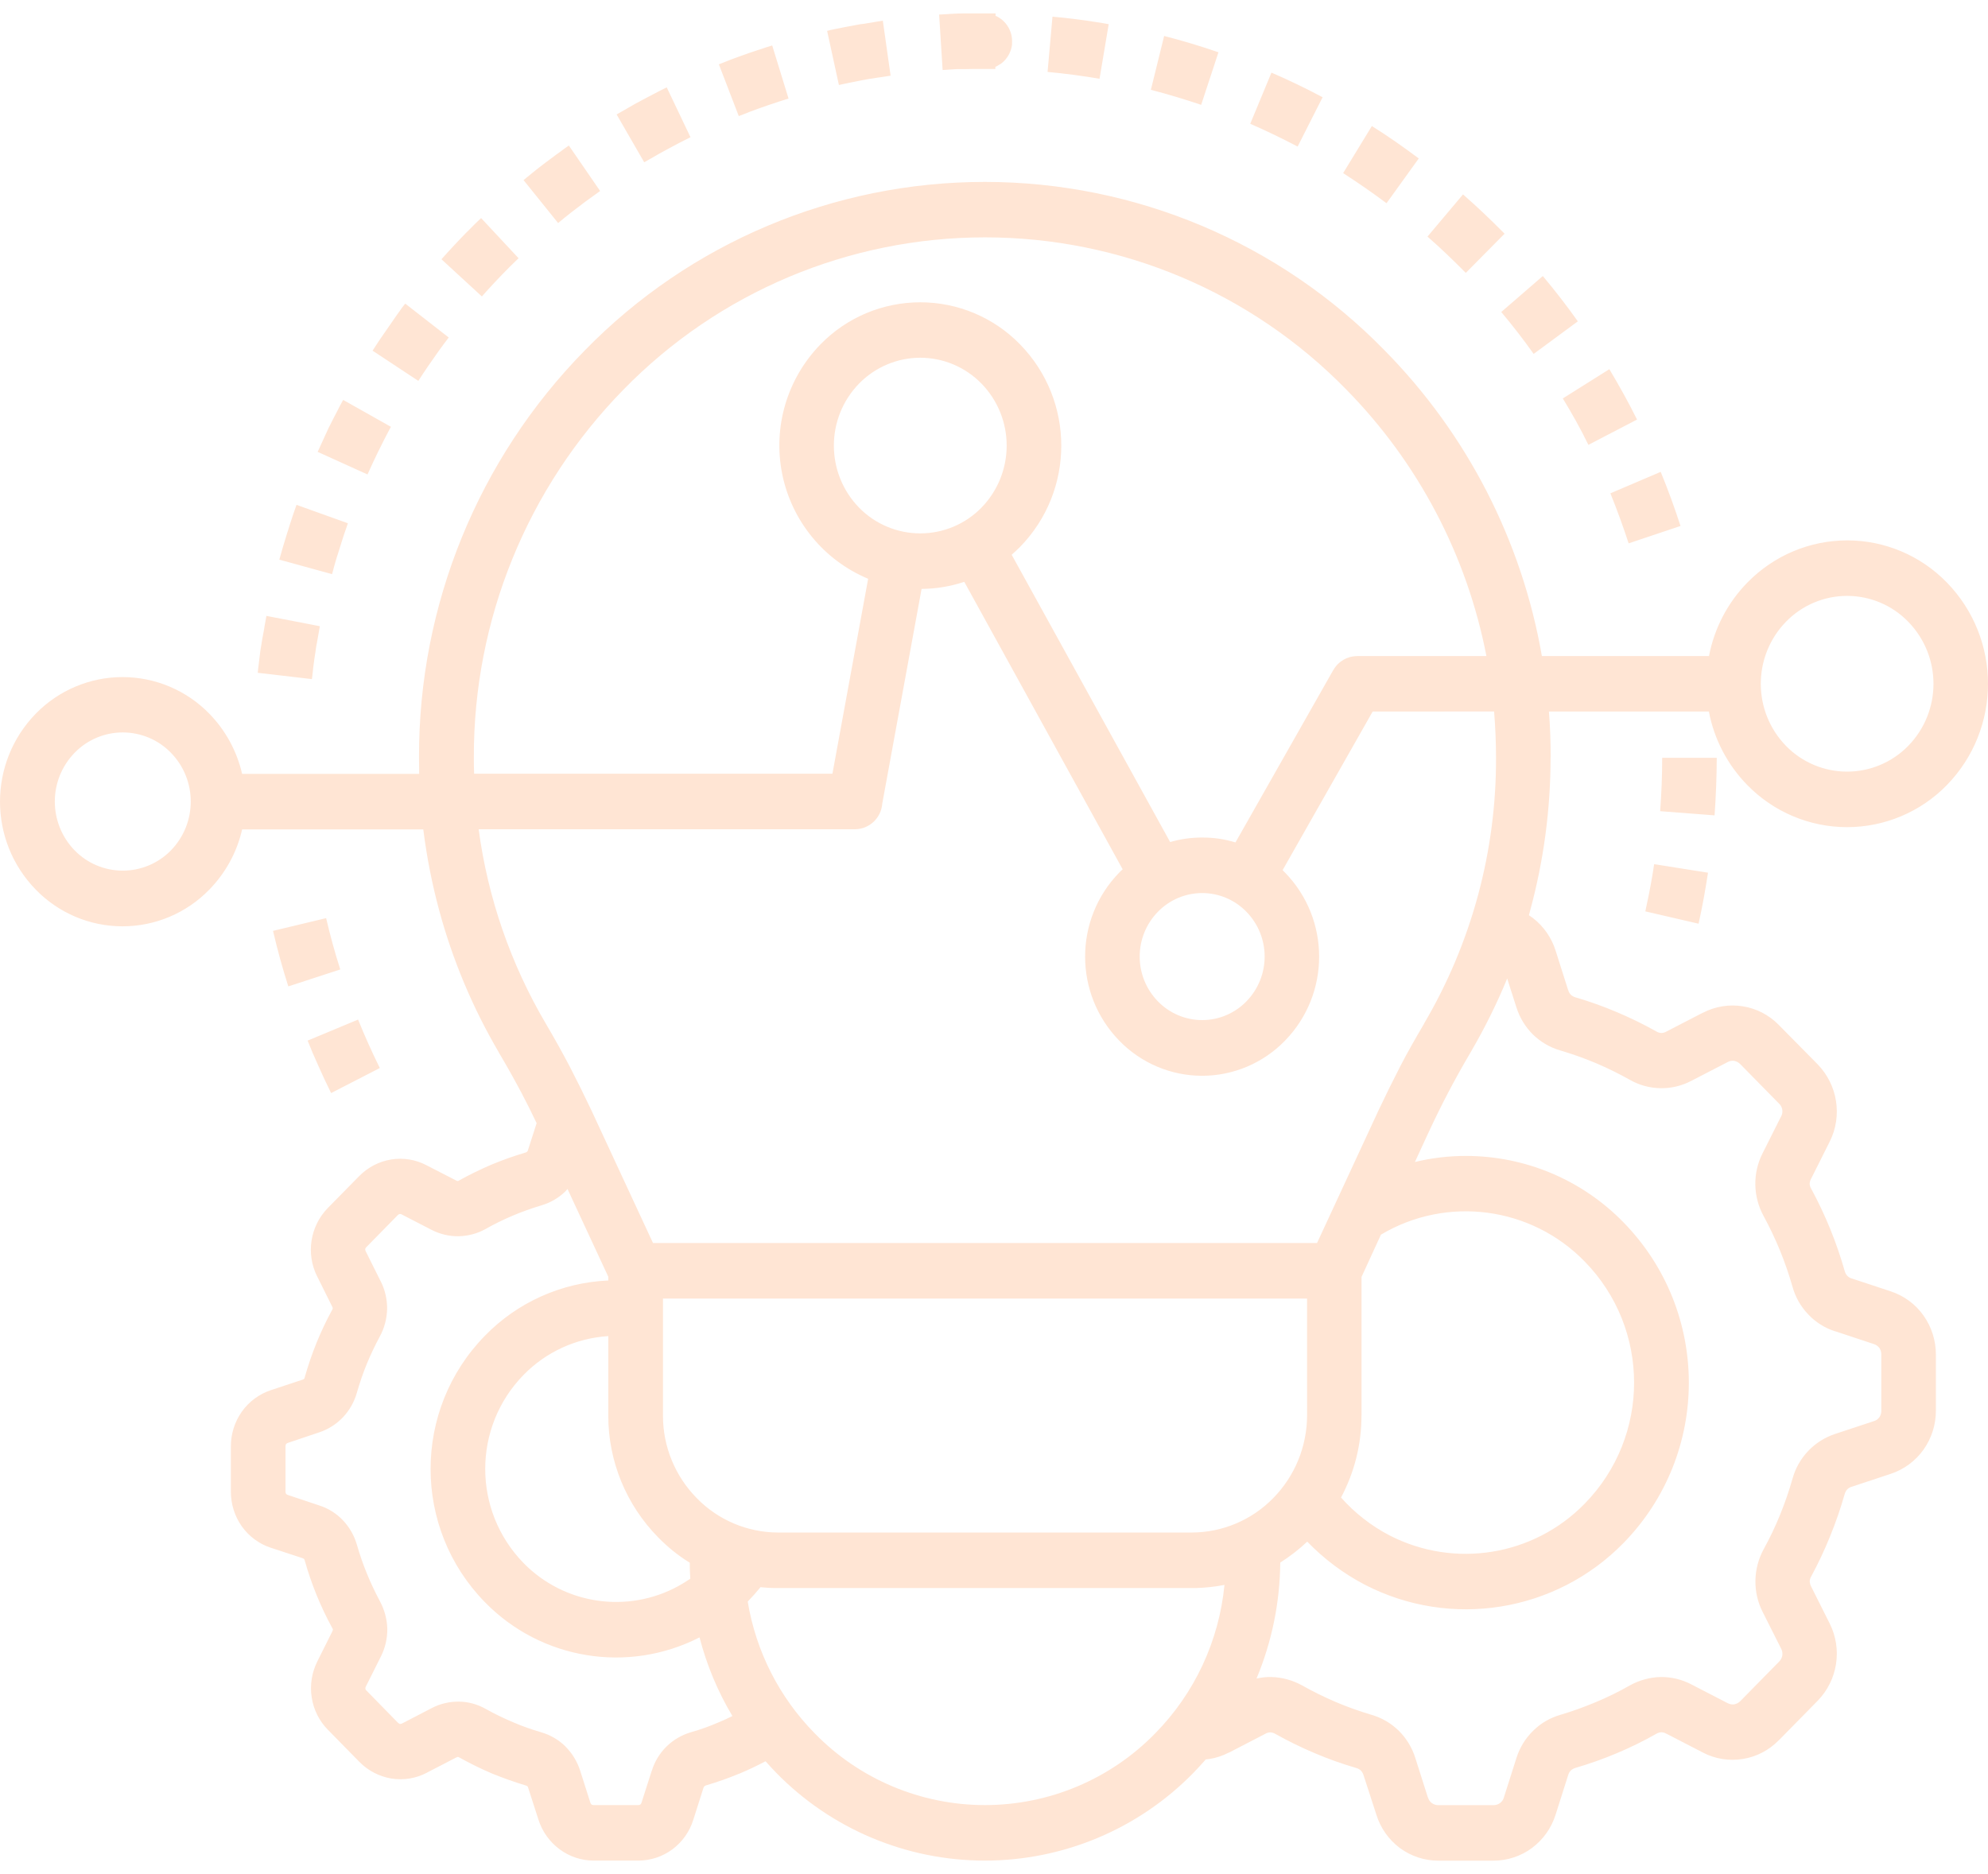 <?xml version="1.0" encoding="UTF-8"?> <svg xmlns="http://www.w3.org/2000/svg" width="140" height="132" viewBox="0 0 140 132" fill="none"><path d="M119.618 65.059C119.883 63.872 120.098 62.667 120.283 61.468L116.489 60.865C116.452 61.13 116.409 61.388 116.366 61.646C116.224 62.501 116.052 63.35 115.868 64.192L119.618 65.059ZM130.084 38.06C132.728 38.06 135.255 39.13 137.099 41.024C140.967 44.996 140.967 51.329 137.099 55.301C135.255 57.189 132.721 58.259 130.077 58.259C127.434 58.259 124.9 57.189 123.056 55.301C121.66 53.875 120.713 52.073 120.344 50.118H109.079C109.166 51.175 109.202 52.258 109.202 53.34L109.196 53.334C109.196 56.974 108.717 60.595 107.764 64.106L107.671 64.463C107.77 64.531 107.868 64.598 107.967 64.672C108.711 65.25 109.264 66.049 109.547 66.947L110.432 69.733H110.438C110.469 69.862 110.531 69.972 110.623 70.064C110.715 70.151 110.832 70.212 110.955 70.249C111.945 70.538 112.91 70.882 113.863 71.288C114.816 71.688 115.739 72.143 116.643 72.647C116.747 72.715 116.87 72.752 116.999 72.758C117.122 72.752 117.245 72.721 117.356 72.653L119.926 71.325V71.331C121.703 70.409 123.873 70.759 125.269 72.192L128.005 74.965C129.413 76.416 129.758 78.599 128.854 80.407L127.544 83.02V83.014C127.483 83.131 127.446 83.254 127.44 83.383C127.452 83.512 127.489 83.641 127.563 83.752C128.553 85.584 129.34 87.521 129.912 89.532C129.942 89.648 130.004 89.765 130.09 89.858C130.176 89.95 130.287 90.017 130.41 90.048L133.146 90.952C134.08 91.259 134.892 91.856 135.458 92.655C136.03 93.461 136.331 94.426 136.331 95.41V99.351C136.331 100.341 136.03 101.3 135.458 102.106C134.886 102.905 134.081 103.502 133.146 103.809L130.416 104.713C130.293 104.744 130.176 104.811 130.084 104.903C130.004 104.996 129.942 105.113 129.905 105.236C129.623 106.238 129.278 107.228 128.885 108.193C128.497 109.158 128.055 110.093 127.563 111.009C127.489 111.12 127.452 111.243 127.446 111.378C127.452 111.501 127.483 111.63 127.544 111.741L128.854 114.354C129.758 116.162 129.413 118.345 128.005 119.79L125.269 122.575H125.263C124.581 123.276 123.695 123.737 122.73 123.891C121.77 124.045 120.78 123.891 119.92 123.436L117.349 122.108V122.114C117.245 122.046 117.122 122.016 116.993 122.009C116.87 122.016 116.747 122.052 116.636 122.12C115.738 122.63 114.81 123.085 113.857 123.485C112.91 123.885 111.938 124.229 110.949 124.518C110.826 124.555 110.715 124.617 110.617 124.703C110.53 124.795 110.469 124.906 110.432 125.035L109.547 127.82C109.251 128.761 108.667 129.579 107.874 130.169C107.087 130.747 106.14 131.054 105.162 131.054H101.295C100.317 131.054 99.37 130.741 98.583 130.163C97.796 129.572 97.218 128.755 96.929 127.82L96.025 125.035C95.988 124.912 95.927 124.801 95.835 124.703C95.743 124.617 95.626 124.555 95.503 124.524C94.519 124.235 93.547 123.891 92.594 123.485C91.647 123.085 90.725 122.637 89.827 122.132C89.717 122.065 89.588 122.022 89.458 122.016C89.335 122.022 89.212 122.052 89.102 122.12L86.538 123.448L86.532 123.442C86.107 123.663 85.646 123.817 85.173 123.891C85.087 123.903 85.007 123.916 84.914 123.922C84.632 124.235 84.355 124.549 84.06 124.85C80.192 128.816 74.892 131.048 69.352 131.048C63.818 131.048 58.518 128.816 54.65 124.85C54.398 124.586 54.152 124.321 53.912 124.051C53.328 124.358 52.725 124.647 52.111 124.906H52.105C51.324 125.231 50.524 125.514 49.713 125.754C49.67 125.766 49.633 125.785 49.608 125.816C49.578 125.846 49.553 125.883 49.541 125.92L48.827 128.164C48.569 129.001 48.053 129.732 47.352 130.255C46.657 130.771 45.808 131.048 44.947 131.048H41.818C40.951 131.048 40.108 130.771 39.414 130.255C38.706 129.732 38.184 129.001 37.919 128.164L37.2 125.932C37.194 125.889 37.175 125.852 37.151 125.822C37.114 125.791 37.077 125.766 37.034 125.76C36.222 125.514 35.423 125.231 34.642 124.912C33.861 124.58 33.105 124.205 32.361 123.793C32.33 123.768 32.287 123.756 32.244 123.743C32.207 123.756 32.164 123.768 32.127 123.786L30.049 124.862H30.055C29.293 125.262 28.42 125.404 27.565 125.268C26.71 125.127 25.917 124.715 25.308 124.094L23.095 121.837C22.48 121.216 22.081 120.417 21.951 119.55C21.816 118.683 21.957 117.797 22.351 117.01L23.402 114.908H23.396C23.421 114.871 23.439 114.828 23.445 114.785C23.439 114.742 23.427 114.699 23.396 114.662C22.572 113.155 21.927 111.563 21.459 109.909C21.453 109.872 21.435 109.835 21.41 109.804C21.373 109.78 21.336 109.755 21.293 109.743L19.086 109.017H19.08C18.256 108.747 17.537 108.218 17.032 107.511C16.528 106.797 16.258 105.943 16.258 105.063V101.872C16.258 100.993 16.528 100.138 17.032 99.425C17.537 98.718 18.256 98.183 19.08 97.912L21.287 97.181H21.293C21.336 97.175 21.373 97.15 21.41 97.119C21.435 97.107 21.447 97.064 21.465 97.009H21.459C21.693 96.185 21.97 95.373 22.29 94.58C22.615 93.787 22.978 93.012 23.39 92.262C23.415 92.225 23.427 92.188 23.433 92.145C23.427 92.102 23.415 92.059 23.39 92.022L22.339 89.907V89.913C21.533 88.308 21.834 86.371 23.083 85.086L25.302 82.829C25.911 82.214 26.698 81.802 27.547 81.667C28.401 81.526 29.275 81.673 30.037 82.073L32.115 83.143L32.109 83.137C32.146 83.161 32.189 83.18 32.226 83.186C32.269 83.18 32.312 83.161 32.343 83.137C33.087 82.725 33.843 82.356 34.624 82.024C35.405 81.698 36.204 81.415 37.016 81.175C37.053 81.163 37.09 81.144 37.12 81.12C37.151 81.089 37.176 81.046 37.182 81.003L37.791 79.109C37.422 78.335 37.071 77.627 36.715 76.957C36.229 76.041 35.712 75.113 35.116 74.11H35.122C33.283 70.981 31.875 67.617 30.928 64.118C30.424 62.249 30.049 60.343 29.809 58.419H17.051C16.688 60.023 15.882 61.493 14.732 62.667C13.128 64.315 10.926 65.244 8.627 65.244C6.333 65.244 4.132 64.315 2.527 62.667C-0.842 59.218 -0.842 53.709 2.527 50.259C4.132 48.617 6.333 47.689 8.627 47.689C10.926 47.689 13.128 48.617 14.732 50.259C15.882 51.434 16.682 52.903 17.051 54.508H29.52C29.514 54.12 29.508 53.733 29.508 53.346V53.352C29.477 42.629 33.671 32.335 41.178 24.686C48.582 17.093 58.739 12.813 69.347 12.813C79.955 12.813 90.106 17.093 97.515 24.686C103.307 30.564 107.169 38.072 108.583 46.207H120.352C120.727 44.246 121.668 42.444 123.063 41.024C124.914 39.13 127.448 38.06 130.091 38.06L130.084 38.06ZM134.376 43.785C133.244 42.623 131.695 41.971 130.077 41.971C128.46 41.971 126.911 42.623 125.779 43.785C123.406 46.22 123.406 50.106 125.779 52.541C126.911 53.697 128.46 54.348 130.077 54.348C131.695 54.348 133.244 53.696 134.376 52.541C136.755 50.106 136.755 46.22 134.376 43.785ZM84.656 58.991C85.456 58.984 86.243 59.101 87.005 59.335L93.898 47.185H93.904C94.242 46.589 94.876 46.213 95.564 46.213V46.207H104.677C103.306 39.118 99.875 32.588 94.814 27.441C88.118 20.579 78.944 16.718 69.365 16.718C59.779 16.718 50.605 20.579 43.908 27.441C37.132 34.352 33.345 43.656 33.369 53.333C33.369 53.721 33.369 54.108 33.388 54.495H58.622L61.137 40.765C58.019 39.461 55.757 36.701 55.086 33.393C54.416 30.084 55.431 26.66 57.792 24.243C59.637 22.355 62.164 21.292 64.808 21.292C67.452 21.292 69.979 22.355 71.823 24.243C75.71 28.215 75.71 34.561 71.823 38.533C71.639 38.717 71.442 38.896 71.245 39.074L82.405 59.309C83.137 59.094 83.893 58.989 84.656 58.989L84.656 58.991ZM90.326 61.284C90.381 61.339 90.424 61.395 90.479 61.45H90.486C93.701 64.746 93.701 70.009 90.486 73.305C88.954 74.879 86.852 75.771 84.656 75.771C82.461 75.771 80.358 74.879 78.828 73.305C75.612 70.009 75.612 64.746 78.828 61.45C78.907 61.376 78.981 61.296 79.061 61.229L67.907 40.981C66.936 41.301 65.921 41.473 64.9 41.479L62.121 56.654L62.127 56.648C62.029 57.638 61.205 58.401 60.209 58.407H33.708C34.353 63.24 35.964 67.894 38.436 72.094C39.039 73.121 39.586 74.099 40.121 75.119C40.65 76.14 41.154 77.161 41.652 78.212L45.987 87.552H92.748L97.077 78.212C97.575 77.161 98.073 76.146 98.602 75.119C99.13 74.093 99.684 73.133 100.293 72.094H100.286C103.631 66.413 105.384 59.932 105.353 53.334C105.353 52.252 105.304 51.182 105.218 50.112L96.665 50.118L90.326 61.284ZM87.768 64.211C86.95 63.375 85.831 62.901 84.662 62.901C83.488 62.901 82.369 63.375 81.551 64.211C79.829 65.969 79.829 68.779 81.551 70.538C82.369 71.374 83.488 71.848 84.662 71.848C85.831 71.848 86.95 71.374 87.768 70.538C89.49 68.779 89.49 65.969 87.768 64.211ZM69.112 27.011C67.98 25.855 66.431 25.197 64.808 25.197C63.19 25.197 61.635 25.855 60.503 27.011C58.13 29.445 58.13 33.325 60.503 35.76C61.635 36.916 63.19 37.568 64.808 37.568C66.431 37.568 67.98 36.916 69.112 35.76C71.485 33.325 71.485 29.445 69.112 27.011ZM12.032 53.014C11.14 52.098 9.917 51.588 8.644 51.588C7.372 51.588 6.154 52.098 5.262 53.014C3.393 54.927 3.393 57.983 5.262 59.901C6.154 60.811 7.371 61.322 8.644 61.322C9.917 61.322 11.14 60.811 12.032 59.901C13.901 57.983 13.901 54.927 12.032 53.014ZM90.159 110.063C90.134 112.866 89.569 115.64 88.486 118.228C88.825 118.148 89.175 118.111 89.525 118.117C90.282 118.136 91.02 118.339 91.684 118.702C92.458 119.138 93.258 119.532 94.076 119.882C94.893 120.227 95.73 120.528 96.584 120.78C97.31 120.989 97.974 121.376 98.515 121.911C99.05 122.446 99.45 123.104 99.671 123.823L100.556 126.603H100.563C100.606 126.763 100.704 126.898 100.833 126.996C100.968 127.095 101.128 127.144 101.294 127.144H105.168C105.334 127.144 105.5 127.095 105.635 126.996C105.764 126.904 105.863 126.763 105.906 126.603L106.791 123.823C107.019 123.098 107.418 122.44 107.96 121.911C108.495 121.376 109.159 120.989 109.89 120.78C110.739 120.528 111.575 120.227 112.393 119.882C113.217 119.538 114.016 119.144 114.791 118.702C115.449 118.339 116.193 118.136 116.943 118.117C117.693 118.111 118.437 118.284 119.101 118.634L121.671 119.962L121.665 119.956C121.813 120.036 121.973 120.067 122.132 120.042C122.292 120.011 122.44 119.931 122.557 119.815L125.287 117.035C125.404 116.919 125.484 116.771 125.514 116.611C125.539 116.445 125.514 116.273 125.434 116.125L124.125 113.524C123.78 112.842 123.608 112.086 123.621 111.323C123.633 110.555 123.83 109.811 124.192 109.134C124.629 108.347 125.016 107.53 125.354 106.699C125.693 105.863 125.988 105.015 126.234 104.148C126.64 102.666 127.765 101.485 129.228 100.999L131.958 100.096C132.118 100.053 132.253 99.954 132.352 99.819C132.444 99.684 132.493 99.524 132.487 99.358V95.41C132.493 95.244 132.444 95.084 132.352 94.943C132.253 94.814 132.118 94.715 131.958 94.666L129.228 93.762V93.769C128.509 93.535 127.857 93.129 127.34 92.576C126.812 92.028 126.43 91.352 126.228 90.614C125.982 89.753 125.686 88.899 125.348 88.069C125.004 87.232 124.617 86.421 124.186 85.627C123.823 84.957 123.627 84.207 123.614 83.445C123.602 82.682 123.774 81.926 124.119 81.243L125.428 78.636V78.643C125.508 78.495 125.539 78.323 125.514 78.157C125.484 77.997 125.41 77.849 125.293 77.739L122.551 74.947C122.434 74.83 122.286 74.751 122.132 74.72C121.966 74.695 121.807 74.726 121.665 74.806L119.095 76.134C117.742 76.841 116.119 76.817 114.785 76.06C114.01 75.624 113.211 75.23 112.387 74.88C111.569 74.535 110.733 74.24 109.884 73.988C109.159 73.779 108.495 73.392 107.953 72.863C107.412 72.328 107.013 71.664 106.785 70.938L106.14 68.921C105.408 70.705 104.547 72.433 103.575 74.099C102.985 75.101 102.469 76.03 101.989 76.946C101.51 77.862 101.048 78.796 100.544 79.885L99.64 81.846H99.634C100.815 81.557 102.02 81.416 103.231 81.416C107.412 81.416 111.415 83.101 114.33 86.095C120.466 92.373 120.466 102.401 114.33 108.68C109.565 113.55 102.18 114.749 96.118 111.619C94.611 110.832 93.24 109.805 92.059 108.582C91.475 109.135 90.836 109.627 90.159 110.058L90.159 110.063ZM51.581 120.872C50.548 119.144 49.767 117.275 49.263 115.326C44.227 117.902 38.109 116.9 34.155 112.854C29.046 107.64 29.046 99.29 34.155 94.075C36.449 91.72 39.554 90.331 42.837 90.189V89.925L39.966 83.745C39.917 83.801 39.874 83.85 39.818 83.911C39.333 84.385 38.742 84.723 38.096 84.907C37.42 85.11 36.756 85.35 36.111 85.621C35.459 85.897 34.825 86.205 34.211 86.555C33.626 86.881 32.975 87.059 32.304 87.072C31.634 87.084 30.976 86.924 30.38 86.617L28.308 85.547C28.215 85.479 28.086 85.498 28.013 85.584L25.805 87.834C25.762 87.871 25.732 87.92 25.719 87.976C25.719 88.031 25.732 88.086 25.756 88.135L26.808 90.245V90.238C27.115 90.847 27.269 91.517 27.262 92.194C27.244 92.876 27.072 93.54 26.746 94.137C26.408 94.764 26.1 95.409 25.83 96.067C25.559 96.725 25.332 97.402 25.135 98.084C24.951 98.736 24.612 99.339 24.145 99.831C23.684 100.316 23.106 100.679 22.473 100.888L20.277 101.626C20.228 101.638 20.179 101.669 20.142 101.712C20.118 101.761 20.105 101.817 20.105 101.872V105.063V105.057C20.105 105.112 20.118 105.161 20.142 105.211C20.179 105.254 20.222 105.284 20.277 105.297L22.485 106.035C23.124 106.237 23.696 106.6 24.157 107.086C24.619 107.578 24.957 108.174 25.141 108.826C25.338 109.509 25.572 110.185 25.842 110.843C26.113 111.507 26.42 112.153 26.758 112.786C27.078 113.382 27.256 114.046 27.275 114.723C27.281 115.405 27.127 116.076 26.82 116.678L25.768 118.781C25.738 118.83 25.725 118.892 25.731 118.947C25.744 119.002 25.774 119.052 25.817 119.082L28.025 121.339C28.068 121.376 28.117 121.407 28.166 121.425C28.222 121.425 28.277 121.413 28.32 121.388L30.392 120.312C30.989 119.998 31.646 119.845 32.317 119.851C32.987 119.857 33.639 120.042 34.223 120.374C34.838 120.718 35.471 121.025 36.117 121.296C36.768 121.579 37.432 121.812 38.109 122.009C38.754 122.194 39.339 122.538 39.818 123.005V123.011C40.298 123.491 40.654 124.075 40.857 124.715L41.571 126.959C41.589 127.014 41.62 127.057 41.657 127.1C41.706 127.125 41.755 127.137 41.81 127.137H44.946C45.002 127.137 45.051 127.125 45.094 127.1C45.137 127.063 45.167 127.014 45.18 126.959L45.899 124.715H45.905C46.102 124.069 46.459 123.485 46.938 123.011L46.944 123.005C47.424 122.538 48.008 122.2 48.648 122.009C49.33 121.819 49.994 121.579 50.64 121.296C50.96 121.161 51.279 121.019 51.581 120.865L51.581 120.872ZM48.611 111.194C48.587 110.813 48.574 110.444 48.574 110.063H48.568C47.757 109.565 47.013 108.962 46.348 108.28C44.098 105.992 42.831 102.912 42.837 99.702V94.107C40.575 94.248 38.453 95.219 36.873 96.837C33.27 100.52 33.27 106.404 36.873 110.094C39.726 113.008 44.178 113.672 47.763 111.717C48.051 111.557 48.341 111.379 48.611 111.194ZM81.348 122.09C84.127 119.267 85.849 115.572 86.23 111.631C85.56 111.76 84.877 111.834 84.201 111.852H54.631C54.269 111.852 53.912 111.827 53.555 111.791C53.266 112.147 52.965 112.485 52.651 112.811H52.658C53.236 116.316 54.884 119.557 57.38 122.09C60.528 125.318 64.851 127.138 69.364 127.138C73.877 127.138 78.2 125.318 81.348 122.09ZM95.883 89.937V99.701H95.877C95.883 101.718 95.385 103.698 94.439 105.475C95.404 106.564 96.56 107.467 97.845 108.138C102.42 110.499 108.003 109.595 111.6 105.906C116.236 101.171 116.236 93.596 111.6 88.855C107.831 84.981 101.897 84.194 97.249 86.961L95.883 89.937ZM92.047 91.462H46.688V99.701C46.681 101.878 47.542 103.969 49.067 105.518C50.568 107.062 52.633 107.935 54.786 107.941H83.931C86.09 107.935 88.156 107.062 89.662 105.518C91.187 103.969 92.041 101.878 92.048 99.701L92.047 91.462ZM70.09 4.709C70.139 4.691 70.182 4.673 70.225 4.648C70.262 4.629 70.293 4.611 70.323 4.586C70.379 4.556 70.434 4.525 70.489 4.488L70.582 4.414C70.631 4.377 70.674 4.328 70.717 4.291C71.018 3.984 71.215 3.578 71.27 3.148V3.037C71.326 2.219 70.864 1.444 70.108 1.112L70.114 0.946H69.346H67.808L67.507 0.952L67.194 0.965L66.892 0.983L66.579 1.002L66.136 1.026L66.382 4.931L66.788 4.906L67.071 4.888L67.36 4.869H67.931L68.214 4.863L68.503 4.857H69.081H70.096V4.709L70.09 4.709ZM120.744 57.429C120.842 56.076 120.891 54.73 120.898 53.377H117.055C117.055 54.625 117.005 55.886 116.913 57.134L120.744 57.429ZM118.346 37.046C117.928 35.755 117.467 34.488 116.95 33.234L113.408 34.746C113.876 35.908 114.306 37.083 114.693 38.27L118.346 37.046ZM115.284 29.551C114.693 28.358 114.017 27.146 113.335 26.003L110.057 28.063C110.697 29.114 111.318 30.215 111.859 31.334L115.284 29.551ZM111.115 22.633C110.34 21.539 109.504 20.463 108.649 19.442L105.722 21.975C106.516 22.922 107.284 23.912 108.004 24.927L111.115 22.633ZM105.956 16.46C105.009 15.501 104.044 14.578 103.029 13.693L100.527 16.663C101.461 17.48 102.347 18.335 103.226 19.221L105.956 16.46ZM99.912 11.16C98.836 10.354 97.76 9.598 96.61 8.878L94.587 12.193C95.626 12.863 96.647 13.57 97.643 14.314L99.912 11.16ZM93.142 6.849C91.962 6.222 90.769 5.644 89.539 5.115L88.045 8.718C89.182 9.217 90.283 9.745 91.383 10.323L93.142 6.849ZM85.807 3.683C84.546 3.246 83.267 2.865 81.982 2.533L81.047 6.327C82.24 6.634 83.421 6.991 84.589 7.384L85.807 3.683ZM78.078 1.703C77.795 1.647 77.512 1.604 77.229 1.561C76.196 1.395 75.157 1.266 74.118 1.174L73.773 5.066C74.997 5.177 76.227 5.343 77.432 5.546L78.078 1.703ZM62.171 1.457L61.753 1.524L60.868 1.672L60.566 1.709L59.386 1.93L59.091 1.992L58.802 2.047L58.507 2.109L58.248 2.176L59.078 5.988L59.318 5.933L59.589 5.878L59.853 5.822L60.401 5.712L60.671 5.656L61.212 5.558L61.489 5.521L61.772 5.472L62.042 5.435C62.27 5.398 62.491 5.361 62.719 5.331L62.171 1.457ZM54.381 3.203L53.92 3.345L53.637 3.443L53.354 3.529L53.071 3.627L52.788 3.72L52.505 3.824L52.235 3.916L51.952 4.021L51.681 4.119L51.399 4.224L51.128 4.334L50.858 4.439L50.624 4.531L52.026 8.177L52.524 7.987L52.776 7.882C53.206 7.716 53.631 7.575 54.061 7.421L54.319 7.335L54.83 7.163C55.063 7.089 55.297 7.021 55.531 6.942L54.381 3.203ZM46.953 6.154L46.603 6.327L46.338 6.462L45.305 7.003L45.047 7.144L44.789 7.28L44.291 7.563L44.032 7.716L43.78 7.858L43.424 8.061L45.367 11.43C45.551 11.326 45.742 11.215 45.92 11.117L46.387 10.846C46.627 10.711 46.861 10.582 47.094 10.459C47.593 10.188 48.115 9.918 48.626 9.665L46.953 6.154ZM40.06 10.25C39.839 10.397 39.63 10.557 39.415 10.717L39.181 10.883L38.714 11.233L38.48 11.406L38.252 11.578L37.791 11.934L37.564 12.119L37.115 12.482L36.869 12.685L39.304 15.71C39.925 15.187 40.565 14.695 41.222 14.203C41.567 13.951 41.917 13.699 42.262 13.453L40.06 10.25ZM33.881 15.359C33.733 15.495 33.592 15.63 33.45 15.771L33.044 16.183L32.835 16.386L32.633 16.595L32.436 16.798L32.03 17.229L31.643 17.647L31.44 17.868L31.089 18.262L33.936 20.881L34.268 20.506C34.994 19.706 35.738 18.932 36.519 18.188L33.881 15.359ZM28.538 21.385L28.31 21.674L28.144 21.914L27.978 22.141L26.816 23.82L26.65 24.066C26.508 24.281 26.379 24.484 26.238 24.699L29.46 26.827C29.675 26.489 29.909 26.144 30.136 25.806C30.61 25.117 31.089 24.435 31.6 23.771L28.538 21.385ZM24.166 28.167L23.938 28.585L23.803 28.85L23.532 29.372L23.397 29.637L23.262 29.907L23.127 30.172L23.004 30.442L22.881 30.707L22.512 31.518L22.37 31.826L25.881 33.418L26.004 33.148L26.232 32.65L26.582 31.912L26.705 31.666C26.822 31.42 26.945 31.186 27.068 30.94C27.216 30.645 27.375 30.356 27.529 30.061L24.166 28.167ZM20.882 35.558L20.759 35.908L20.661 36.185L20.384 37.034L20.298 37.317L20.206 37.599L19.948 38.448L19.862 38.743L19.782 39.026L19.671 39.419L23.385 40.44L23.551 39.819L23.705 39.29L23.791 39.026L24.123 37.968C24.209 37.71 24.289 37.446 24.387 37.187L24.498 36.855L20.882 35.558ZM18.761 43.379L18.693 43.761L18.638 44.062L18.589 44.363L18.534 44.664L18.478 44.96L18.331 45.864L18.294 46.171L18.257 46.472L18.22 46.78L18.183 47.081L18.152 47.388L21.965 47.831L22.001 47.548L22.063 46.983L22.1 46.7L22.137 46.423L22.223 45.863L22.26 45.587L22.315 45.292L22.463 44.462L22.524 44.105L18.761 43.379ZM19.228 65.564C19.53 66.874 19.892 68.19 20.304 69.475L23.963 68.282C23.582 67.096 23.25 65.878 22.967 64.667L19.228 65.564ZM21.663 73.294C21.891 73.878 22.143 74.456 22.401 75.028C22.696 75.692 22.997 76.344 23.317 76.989L26.748 75.224C26.195 74.112 25.685 72.968 25.217 71.812L21.663 73.294Z" fill="#FFE5D4"></path></svg> 